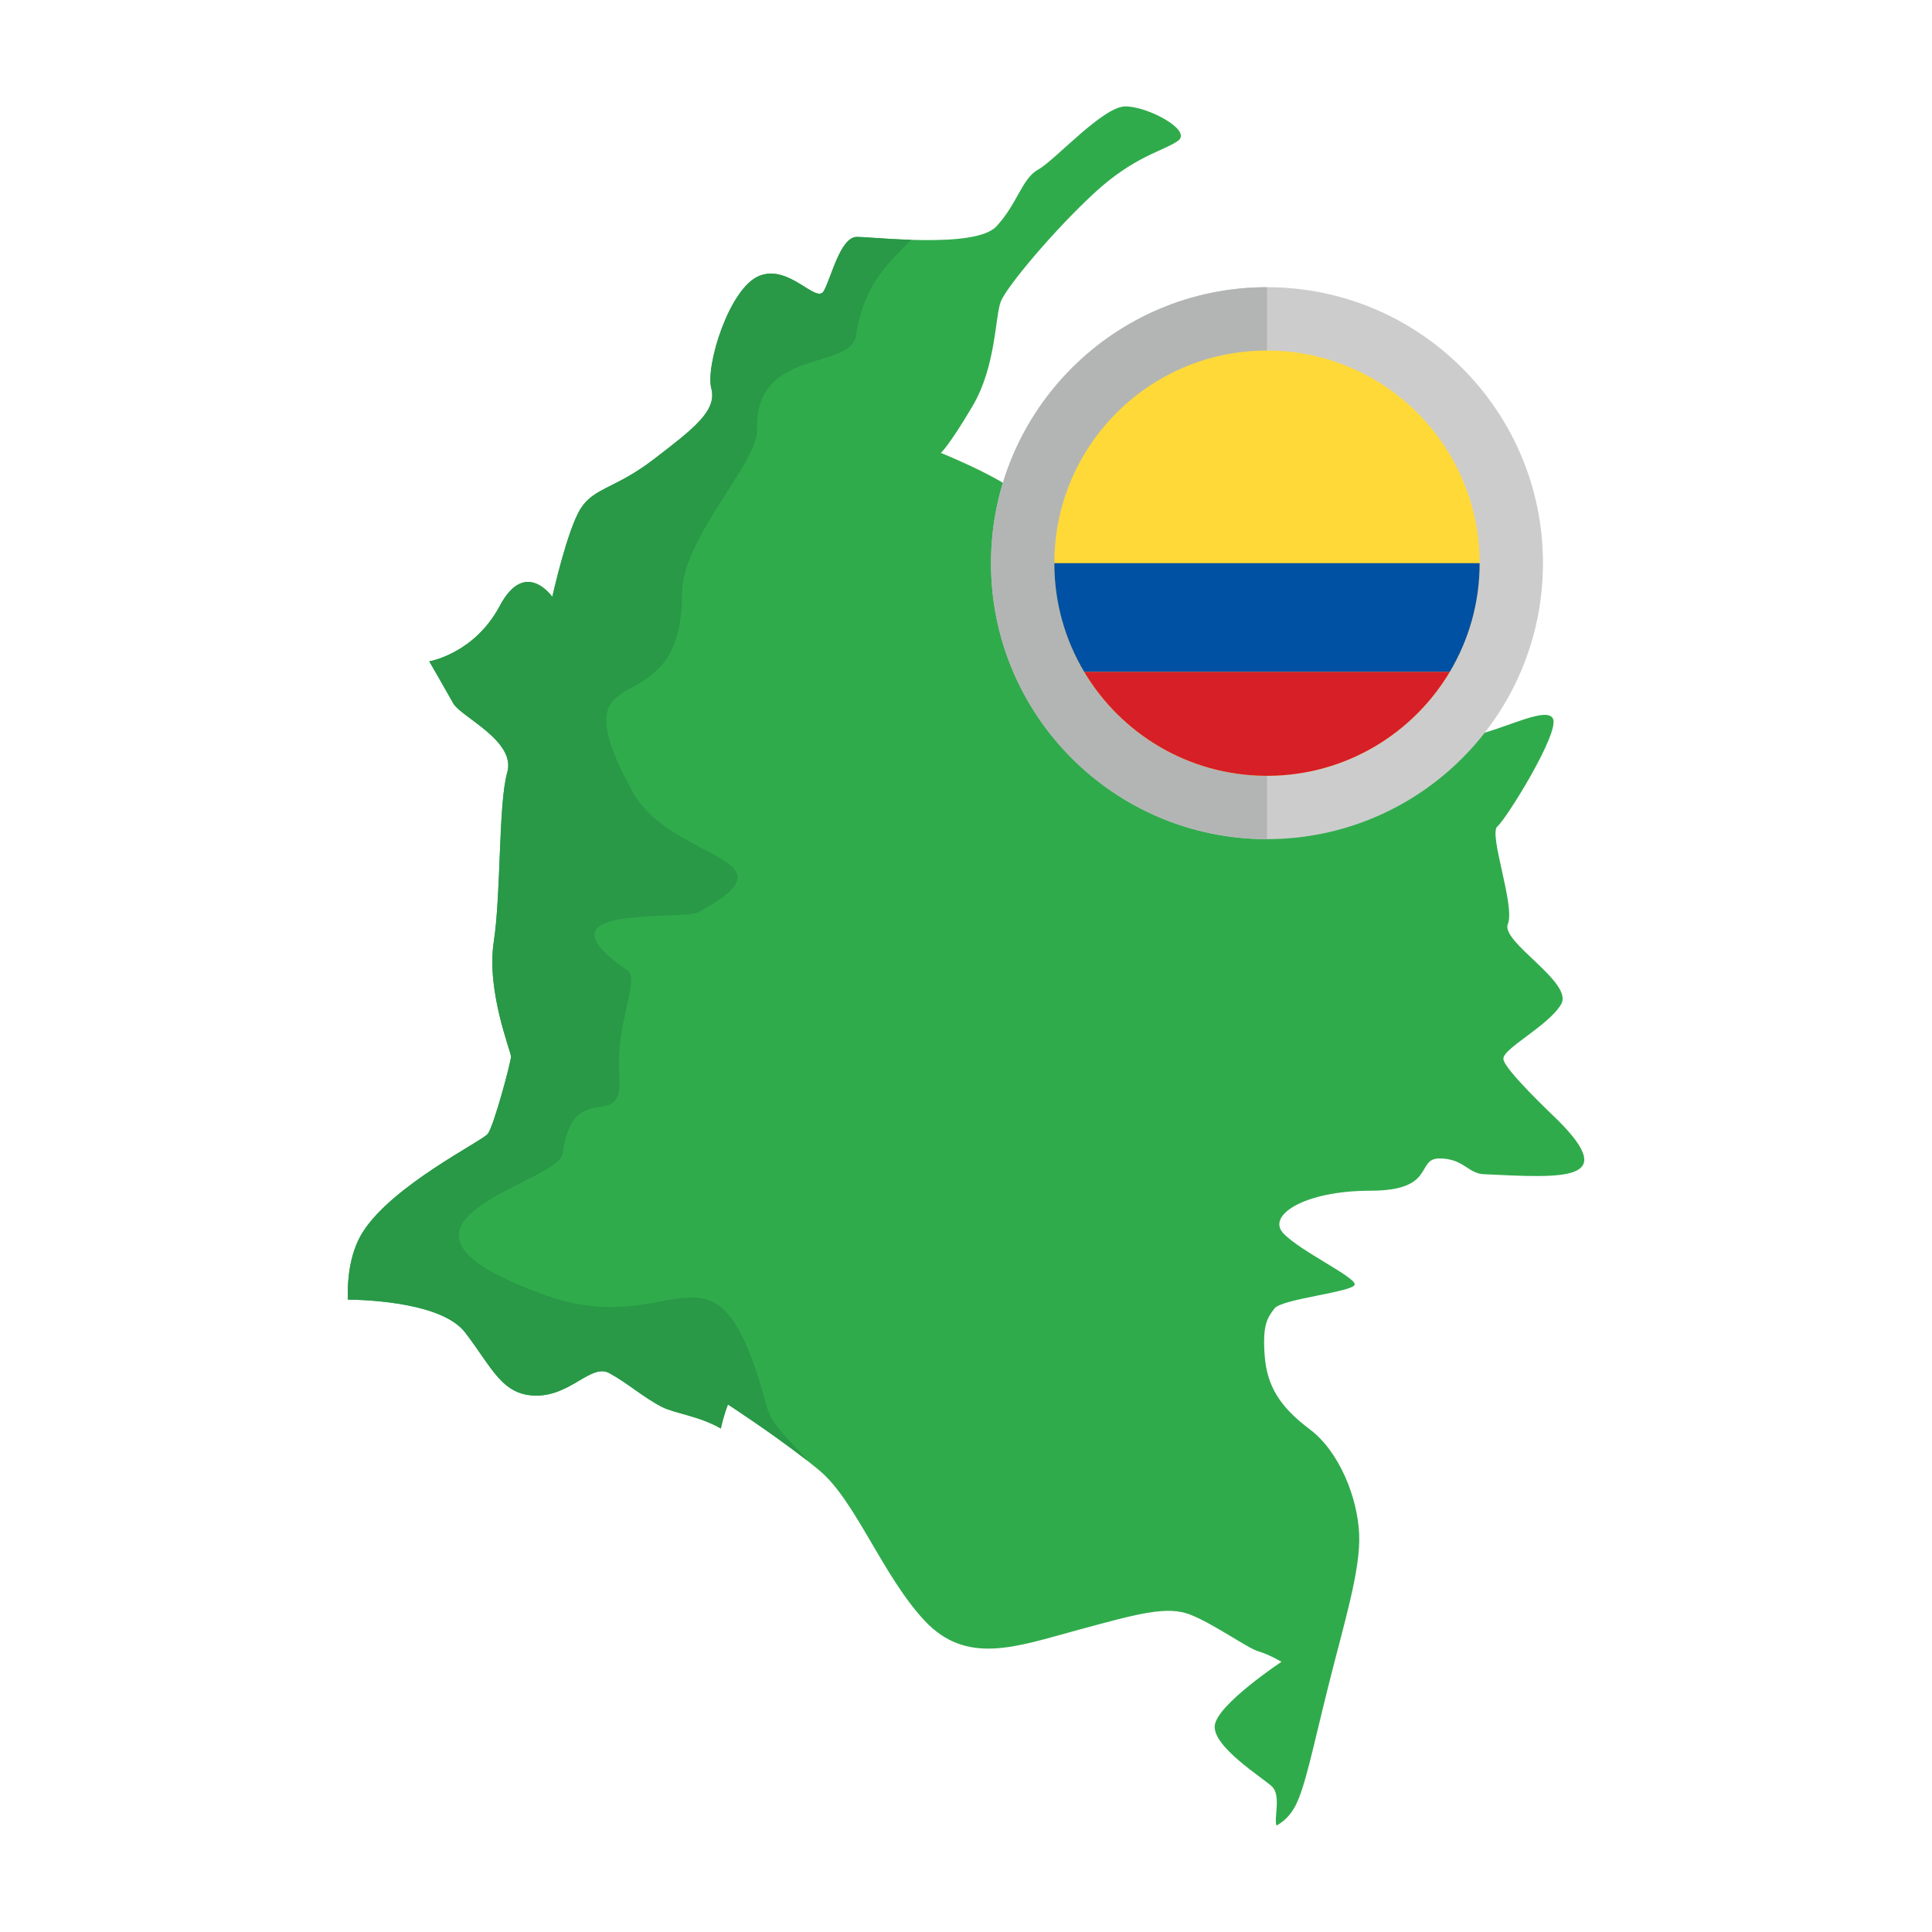 <svg enable-background="new 0 0 283.465 283.465" height="512" viewBox="0 0 283.465 283.465" width="512" xmlns="http://www.w3.org/2000/svg"><g id="Layer_1_7_"><g clip-rule="evenodd" fill-rule="evenodd"><g><path d="m51.026 190.676c-.078-3.386.407-7.119 2.268-10.004 4.402-6.824 17.389-13.208 18.27-14.308.88-1.1 3.41-10.563 3.41-11.334s-3.632-9.575-2.529-16.838c1.102-7.263.663-20.25 1.982-24.872 1.32-4.622-6.824-8.143-7.924-10.124-1.1-1.98-3.522-6.163-3.522-6.163s6.604-1.094 10.348-8.137c3.743-7.043 7.704-1.322 7.704-1.322s2.202-9.904 4.183-12.985c1.98-3.081 5.063-2.861 10.785-7.263s9.243-7.045 8.363-10.345 2.641-14.746 7.043-16.507 8.371 4.188 9.471 2.208c1.1-1.981 2.424-7.922 4.843-7.922 2.42 0 17.385 1.761 20.468-1.541s3.741-7.041 6.163-8.363 9.463-9.245 12.765-9.245 9.904 3.522 7.704 5.063-6.384 2.202-12.326 7.704c-5.941 5.502-12.765 13.646-13.646 15.846-.88 2.2-.663 9.465-4.183 15.407-3.52 5.941-4.622 6.821-4.622 6.821s13.206 5.281 13.426 8.363c.22 3.083.663 14.307 2.202 17.168s23.544 3.084 28.827 4.406 8.583 7.924 12.765 10.785 13.865 1.759 19.148 1.1 12.326-4.842 13.426-2.861c1.1 1.98-6.824 14.747-8.143 15.848-1.32 1.1 2.641 11.665 1.541 14.307-1.1 2.641 9.689 8.581 7.818 11.773-1.87 3.192-8.585 6.492-8.475 8.033.11 1.542 7.153 8.146 8.034 9.026 8.992 8.992.854 8.439-10.923 7.88-2.312-.11-2.973-2.31-6.494-2.31-3.522 0-.435 4.731-10.12 4.731s-15.295 3.632-12.765 6.273c2.529 2.641 10.563 6.385 10.453 7.485s-10.675 2.092-11.775 3.522c-1.1 1.429-1.762 2.53-1.431 6.932s2.196 7.481 6.598 10.783 7.043 10.124 7.263 15.406c.22 5.283-2.202 12.987-4.512 22.232s-3.41 14.855-4.841 17.609c-.699 1.344-1.659 2.294-2.781 2.913-.407-1.164.737-4.45-.693-5.77s-8.694-5.831-8.363-8.914c.331-3.082 9.793-9.353 9.793-9.353s-1.871-1.1-3.41-1.541-6.604-4.071-10.014-5.392c-3.41-1.322-7.704-.11-16.618 2.312s-16.175 5.173-22.338-1.43c-6.163-6.602-10.124-17.608-15.407-22.011-5.282-4.402-13.426-9.685-13.426-9.685s-.605 1.429-1.046 3.52c-3.212-1.852-6.828-2.22-8.669-3.176-2.751-1.43-5.061-3.522-7.702-4.953s-5.612 3.302-10.675 3.302-6.492-4.073-10.456-9.243c-3.283-4.289-13.749-4.796-17.235-4.846z" fill="#30ab4c"/><path d="m51.026 190.676c-.078-3.386.407-7.119 2.268-10.004 4.402-6.824 17.389-13.208 18.27-14.308.88-1.1 3.41-10.563 3.41-11.334s-3.632-9.575-2.529-16.838c1.102-7.263.663-20.25 1.982-24.872 1.32-4.622-6.824-8.143-7.924-10.124-1.1-1.98-3.522-6.163-3.522-6.163s6.604-1.094 10.348-8.137c3.743-7.043 7.704-1.322 7.704-1.322s2.202-9.904 4.183-12.985c1.98-3.081 5.063-2.861 10.785-7.263s9.243-7.045 8.363-10.345 2.641-14.746 7.043-16.507 8.371 4.188 9.471 2.208c1.1-1.981 2.424-7.922 4.843-7.922 1.026 0 4.308.318 7.982.43-3.238 3.288-6.938 6.406-8.107 14.037-.795 5.181-14.915 1.695-14.526 13.859.154 4.821-11.004 15.776-11.004 24.059 0 20.731-18.964 7.277-7.371 28.839 5.658 10.525 25.105 9.653 9.723 17.86-2.448 1.304-24.856-1.394-10.352 8.551 1.869 1.282-1.807 7.998-1.208 15.333.725 8.896-6.716-.078-8.325 11.557-.613 4.432-32.31 10.148-2.352 20.803 19.419 6.906 24.836-11.49 32.284 16.173.857 3.18 3.7 5.179 5.938 8.018-5.143-4.023-11.593-8.207-11.593-8.207s-.605 1.429-1.046 3.52c-3.212-1.852-6.828-2.22-8.669-3.176-2.751-1.43-5.061-3.522-7.702-4.953s-5.612 3.302-10.675 3.302-6.492-4.073-10.456-9.243c-3.284-4.289-13.75-4.796-17.236-4.846z" fill="#299847"/></g><g><circle cx="185.893" cy="82.628" fill="#cdcccd" r="40.492"/><path d="m185.894 123.12c-22.364 0-40.492-18.128-40.492-40.491s18.128-40.492 40.492-40.492z" fill="#b3b5b5"/><g><path d="m185.617 51.43h.553c17.105.149 30.924 14.059 30.924 31.198 0 17.141-13.819 31.051-30.924 31.2h-.553c-17.105-.149-30.924-14.059-30.924-31.2-.001-17.139 13.818-31.049 30.924-31.198z" fill="#ffd938"/><path d="m212.723 98.562h-53.66c5.397 9.068 15.257 15.167 26.554 15.266h.553c11.296-.099 21.157-6.198 26.553-15.266z" fill="#d61f26"/><path d="m159.063 98.562h53.66c2.775-4.663 4.371-10.111 4.371-15.932h-62.402c0 5.821 1.596 11.268 4.371 15.932z" fill="#0050a4"/></g></g></g></g></svg>